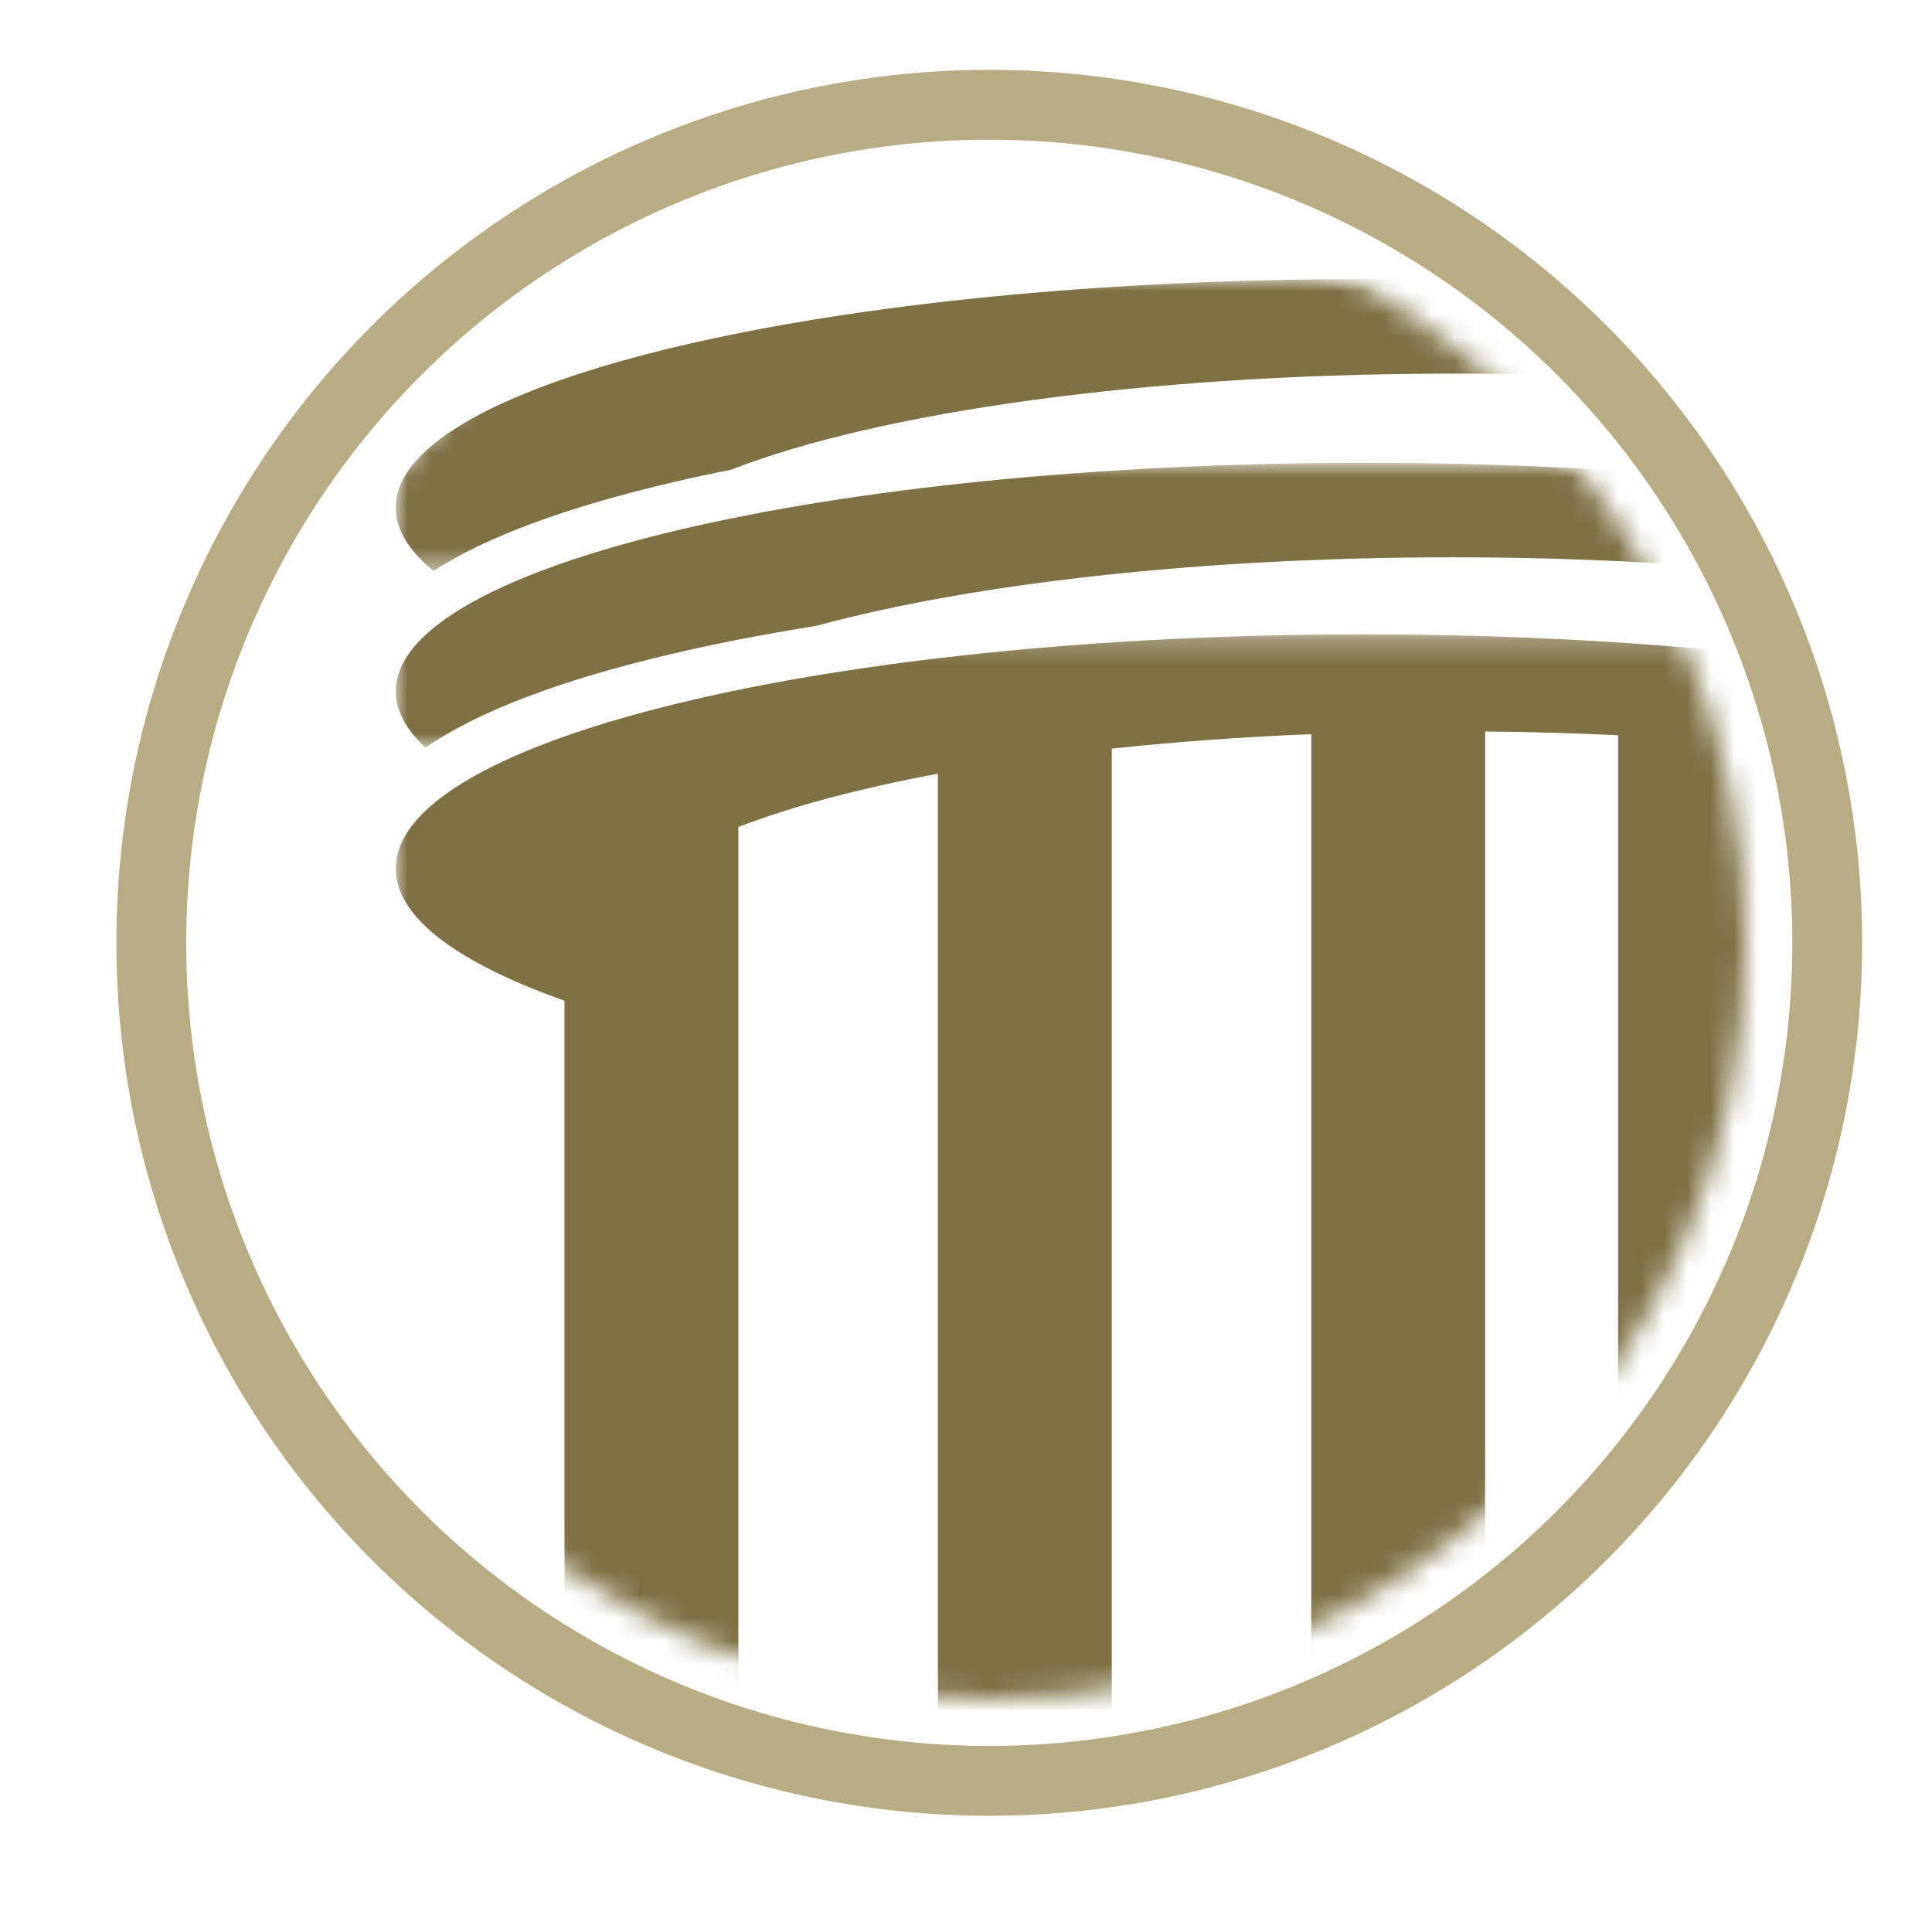 <?xml version="1.0" encoding="UTF-8"?>
<svg width="83px" height="82px" viewBox="0 0 83 82" version="1.1" xmlns="http://www.w3.org/2000/svg" xmlns:xlink="http://www.w3.org/1999/xlink">
    <!-- Generator: Sketch 59.1 (86144) - https://sketch.com -->
    <title>Icon / Visual / Careers</title>
    <desc>Created with Sketch.</desc>
    <defs>
        <circle id="path-1" cx="32.5" cy="32.5" r="32.5"></circle>
        <polygon id="path-3" points="0 0.989 59.986 0.989 59.986 13.523 0 13.523"></polygon>
        <polygon id="path-5" points="0.001 0.882 59.986 0.882 59.986 13.114 0.001 13.114"></polygon>
        <polygon id="path-7" points="0.001 0.25 59.986 0.25 59.986 85 0.001 85"></polygon>
    </defs>
    <g id="Icon-/-Visual-/-Careers" stroke="none" stroke-width="1" fill="none" fill-rule="evenodd">
        <circle id="Oval" stroke="#B7AC82" stroke-width="3" cx="42.5" cy="40.5" r="36"></circle>
        <g id="Group-10" transform="translate(10, 8)">
            <mask id="mask-2" fill="white">
                <use xlink:href="#path-1"></use>
            </mask>
            <g id="Mask"></g>
            <g mask="url(#mask-2)">
                <g transform="translate(7, 3)">
                    <g id="Group-3">
                        <mask id="mask-4" fill="white">
                            <use xlink:href="#path-3"></use>
                        </mask>
                        <g id="Clip-2"></g>
                        <path d="M41.639,0.989 C18.643,0.989 0,5.382 0,10.803 C0,11.746 0.568,12.659 1.623,13.523 C3.87,12.073 7.269,10.809 11.808,9.739 C12.645,9.54 13.519,9.355 14.412,9.176 C20.746,6.704 32.257,5.05 45.409,5.05 C50.595,5.05 55.526,5.307 59.987,5.769 L59.987,1.991 C54.451,1.349 48.224,0.989 41.639,0.989" id="Fill-1" fill="#7E7144" mask="url(#mask-4)"></path>
                    </g>
                    <g id="Group-6" transform="translate(0, 8)">
                        <mask id="mask-6" fill="white">
                            <use xlink:href="#path-5"></use>
                        </mask>
                        <g id="Clip-5"></g>
                        <path d="M1.279,13.114 C3.517,11.569 7.031,10.227 11.807,9.102 C13.75,8.645 15.85,8.238 18.071,7.884 C24.705,6.081 34.491,4.94 45.409,4.94 C50.595,4.94 55.526,5.198 59.987,5.662 L59.987,1.883 C54.451,1.242 48.224,0.882 41.639,0.882 C18.642,0.882 0.001,5.275 0.001,10.696 C0.001,11.53 0.446,12.34 1.279,13.114" id="Fill-4" fill="#7E7144" mask="url(#mask-6)"></path>
                    </g>
                    <g id="Group-9" transform="translate(0, 16)">
                        <mask id="mask-8" fill="white">
                            <use xlink:href="#path-7"></use>
                        </mask>
                        <g id="Clip-8"></g>
                        <path d="M7.251,15.985 L7.251,85 C9.428,81.789 11.932,78.476 14.722,75.135 L14.722,8.523 C17,7.643 19.907,6.869 23.292,6.236 L23.292,65.728 C23.569,65.447 23.848,65.167 24.128,64.887 C26.327,62.698 28.545,60.62 30.762,58.658 L30.762,5.159 C33.462,4.871 36.334,4.658 39.332,4.536 L39.332,51.652 C41.872,49.744 44.373,48.016 46.802,46.483 L46.802,4.422 C48.751,4.439 50.658,4.494 52.516,4.584 L52.516,43.169 C55.154,41.782 57.661,40.671 59.987,39.863 L59.987,1.279 C54.451,0.621 48.224,0.25 41.639,0.25 C18.642,0.25 0.001,4.755 0.001,10.311 C0.001,12.416 2.677,14.369 7.251,15.985" id="Fill-7" fill="#7E7144" mask="url(#mask-8)"></path>
                    </g>
                </g>
            </g>
        </g>
    </g>
</svg>